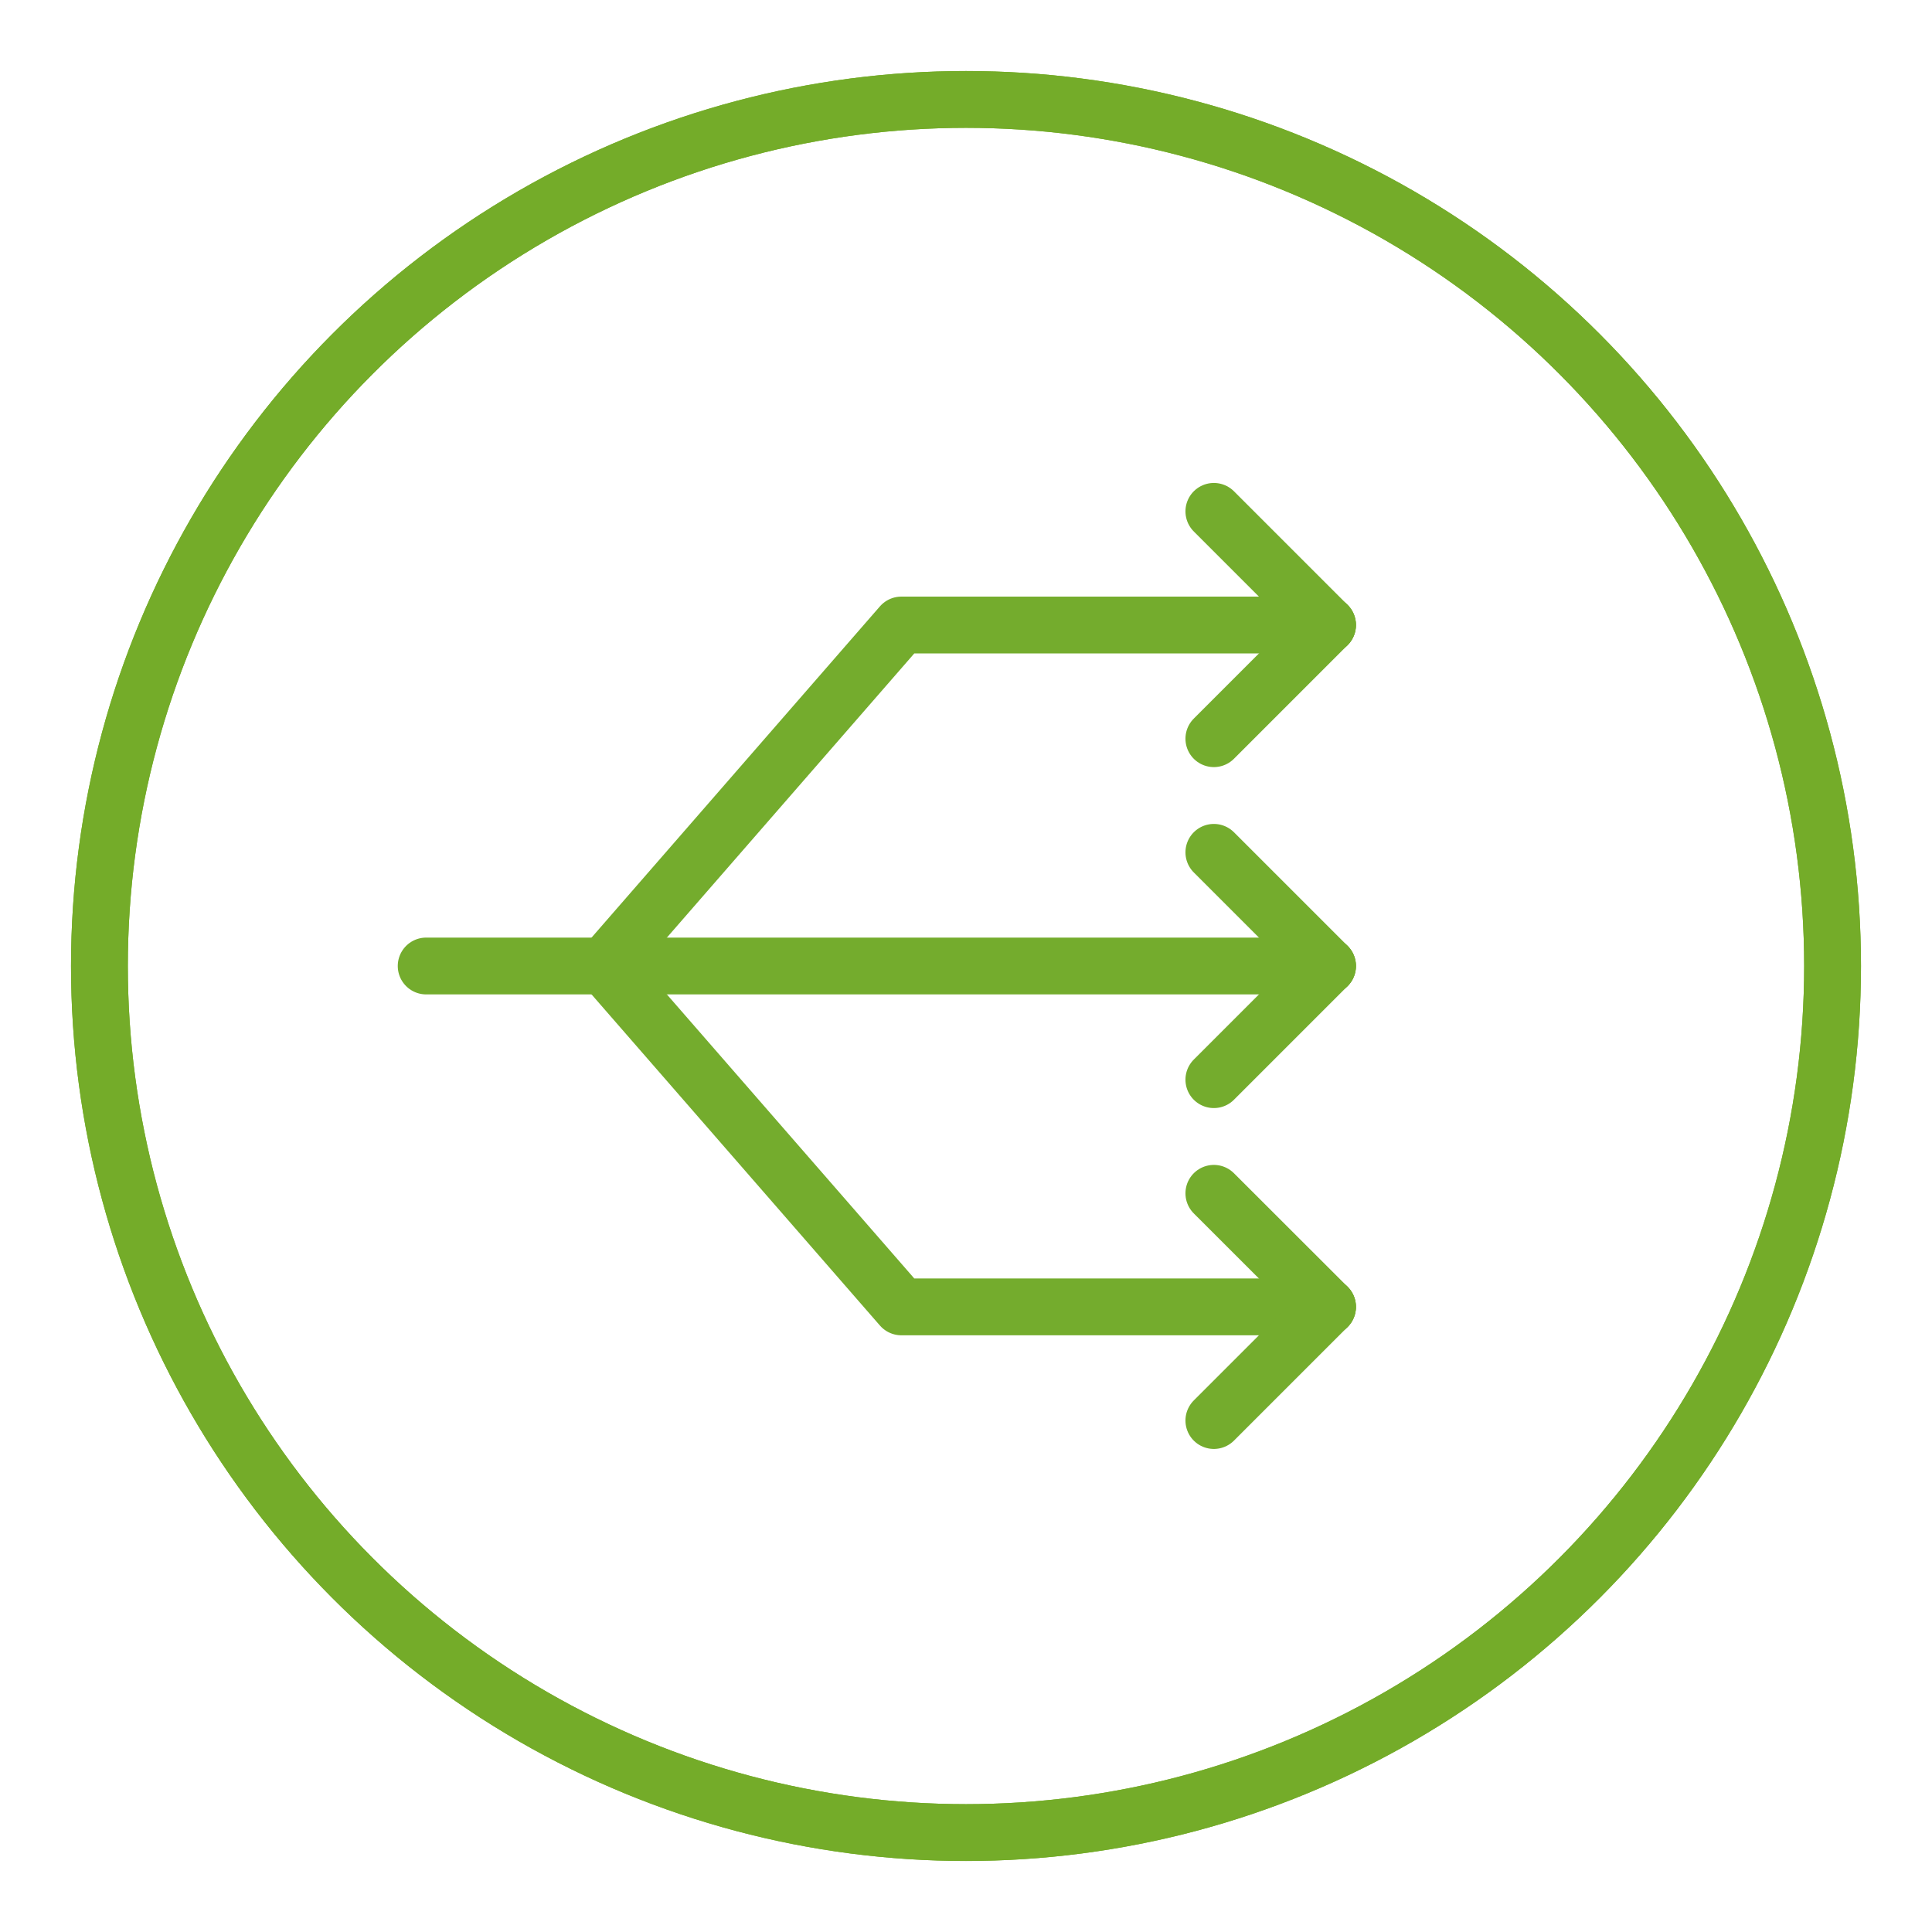 <?xml version="1.0" encoding="utf-8"?>
<!-- Generator: Adobe Illustrator 25.2.1, SVG Export Plug-In . SVG Version: 6.00 Build 0)  -->
<svg version="1.1" xmlns="http://www.w3.org/2000/svg" xmlns:xlink="http://www.w3.org/1999/xlink" x="0px" y="0px"
	 viewBox="0 0 192.76 192.76" style="enable-background:new 0 0 192.76 192.76;" xml:space="preserve">
<style type="text/css">
	.st0{fill:none;stroke:#74AC29;stroke-width:5.669;stroke-linecap:round;stroke-linejoin:round;stroke-miterlimit:10;}
	.st1{fill:none;stroke:#74AC2D;stroke-width:5.669;stroke-linecap:round;stroke-linejoin:round;stroke-miterlimit:10;}
</style>
<g id="Hilfslinien">
</g>
<g id="Ebene_2">
	<circle class="st0" cx="96.38" cy="96.38" r="86.46"/>
	<circle class="st0" cx="96.38" cy="96.38" r="86.46"/>
	<line class="st1" x1="42.52" y1="96.38" x2="132.45" y2="96.38"/>
	<line class="st1" x1="121.11" y1="85.04" x2="132.45" y2="96.38"/>
	<line class="st1" x1="132.45" y1="96.38" x2="121.11" y2="107.72"/>
	<g>
		<path class="st1" d="M132.45,62.36c0,0-19.84,0-42.52,0L60.31,96.38"/>
		<line class="st1" x1="121.11" y1="51.02" x2="132.45" y2="62.36"/>
		<line class="st1" x1="132.45" y1="62.36" x2="121.11" y2="73.7"/>
	</g>
	<g>
		<path class="st1" d="M132.45,130.39c0,0-19.84,0-42.52,0L60.31,96.38"/>
		<line class="st1" x1="121.11" y1="141.73" x2="132.45" y2="130.39"/>
		<line class="st1" x1="132.45" y1="130.39" x2="121.11" y2="119.06"/>
	</g>
</g>
<g id="Ebene_3">
</g>
</svg>
